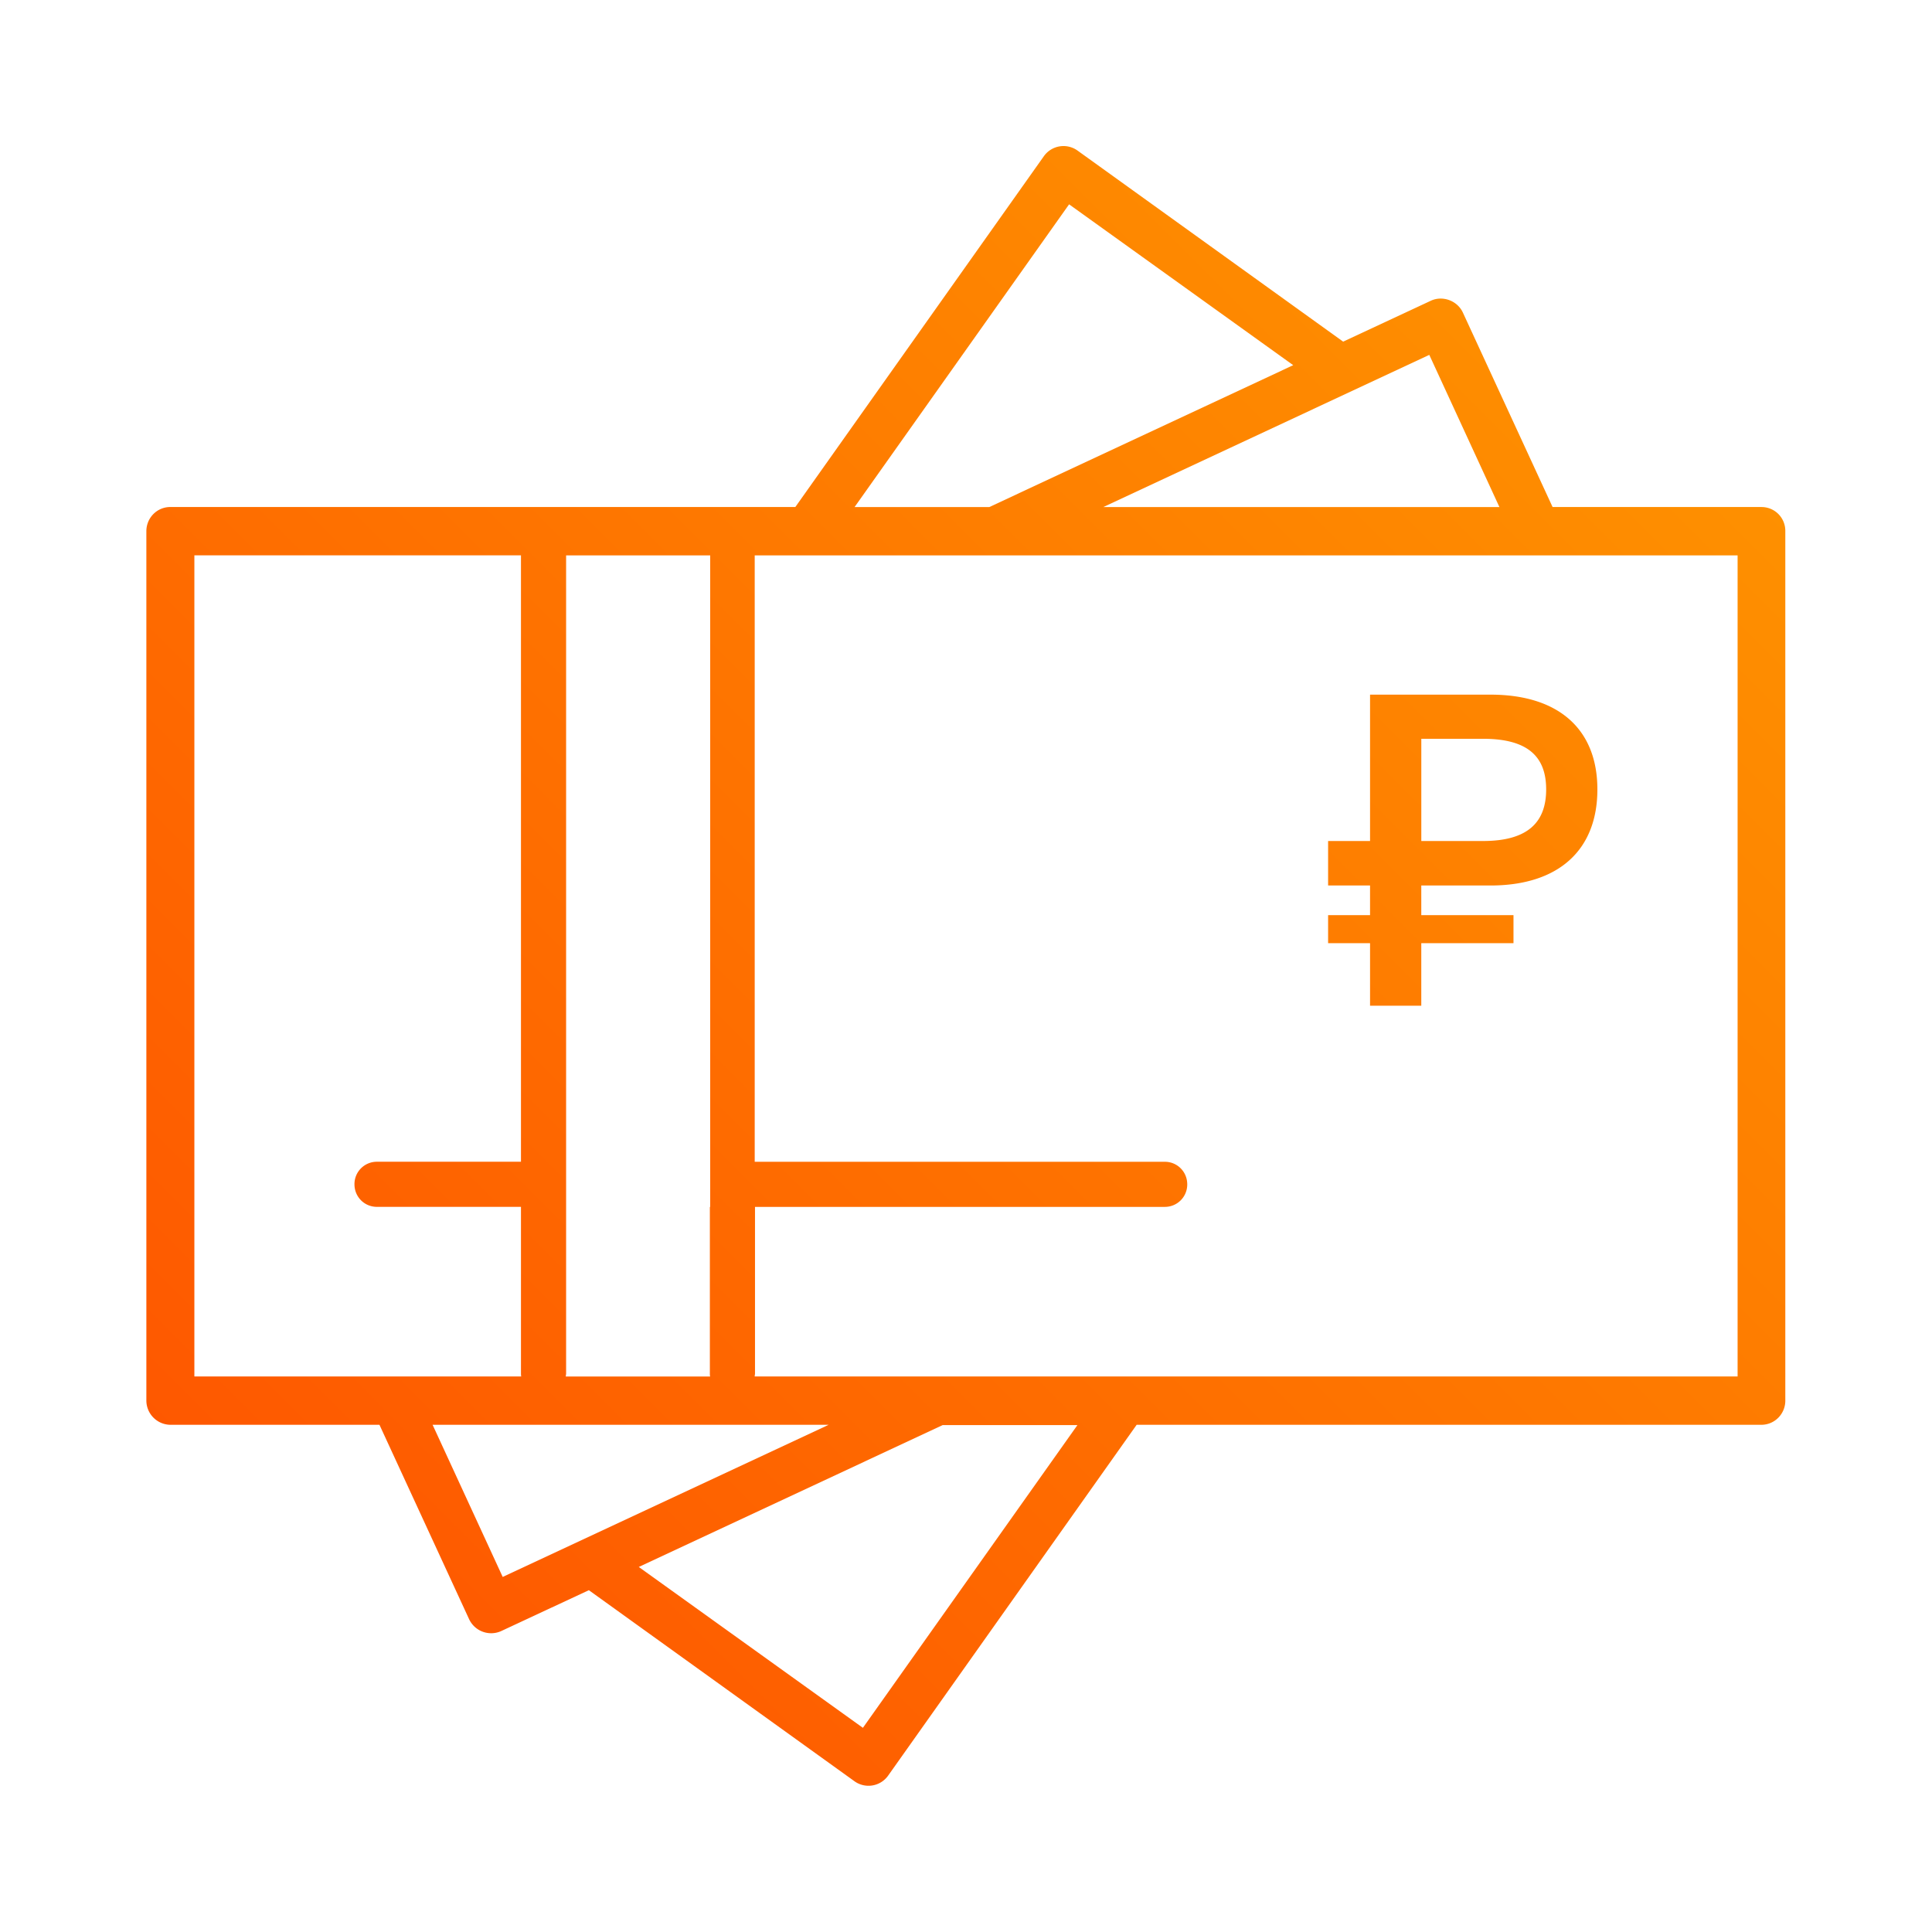 <svg width="66" height="66" fill="none" xmlns="http://www.w3.org/2000/svg"><g clip-path="url(#a)"><path d="M60.18 17.32h-7.142l-3.063-6.64c-.186-.407-.69-.595-1.094-.407l-2.997 1.398-9.078-6.53a.822.822 0 0 0-1.148.198L27.17 17.32H5.82c-.46 0-.82.374-.82.826v29.701a.83.83 0 0 0 .82.826h7.143l3.062 6.64a.832.832 0 0 0 1.094.408l2.997-1.398 9.078 6.53a.822.822 0 0 0 1.148-.198l8.488-11.982h21.339c.46 0 .82-.374.82-.826V18.147a.813.813 0 0 0-.81-.826Zm-11.353-5.197 2.395 5.198h-13.53l11.135-5.198ZM36.522 6.98l7.656 5.495-10.38 4.846h-4.604L36.522 6.98ZM24.25 41.23v5.693c0 .033 0 .066.01.1h-4.932c0-.034.011-.067.011-.1v-27.95h4.922v22.256h-.011ZM6.64 47.021v-28.05h11.157v20.716h-4.922a.764.764 0 0 0-.766.77c0 .43.34.771.766.771h4.922v5.694c0 .033 0 .066.01.1H6.642Zm10.533 6.85-2.395-5.198h13.53l-11.135 5.198Zm12.305 5.154-7.656-5.495 10.38-4.846h4.604l-7.328 10.341ZM59.36 47.022H25.781c0-.033.011-.066.011-.099v-5.694h14a.764.764 0 0 0 .766-.77c0-.43-.34-.771-.766-.771h-14.01V18.973h33.577v28.05ZM45.37 28.73h1.433v-5h4.113c2.34 0 3.653 1.19 3.653 3.238 0 2.06-1.313 3.282-3.653 3.282h-2.363v1.013h3.15v.958h-3.15v2.136h-1.75v-2.136H45.37v-.958h1.433V30.25H45.37v-1.52Zm5.294 0c1.564 0 2.155-.672 2.155-1.762 0-1.09-.59-1.73-2.155-1.73h-2.11v3.492h2.11Z" fill="url(#b)"/></g><defs><linearGradient id="b" x1="5" y1="61.007" x2="61.018" y2="5.017" gradientUnits="userSpaceOnUse"><stop stop-color="#FE5000"/><stop offset="1" stop-color="#FE9800"/></linearGradient><clipPath id="a"><path fill="#fff" transform="translate(5 5)" d="M0 0h56v56H0z"/></clipPath></defs></svg>